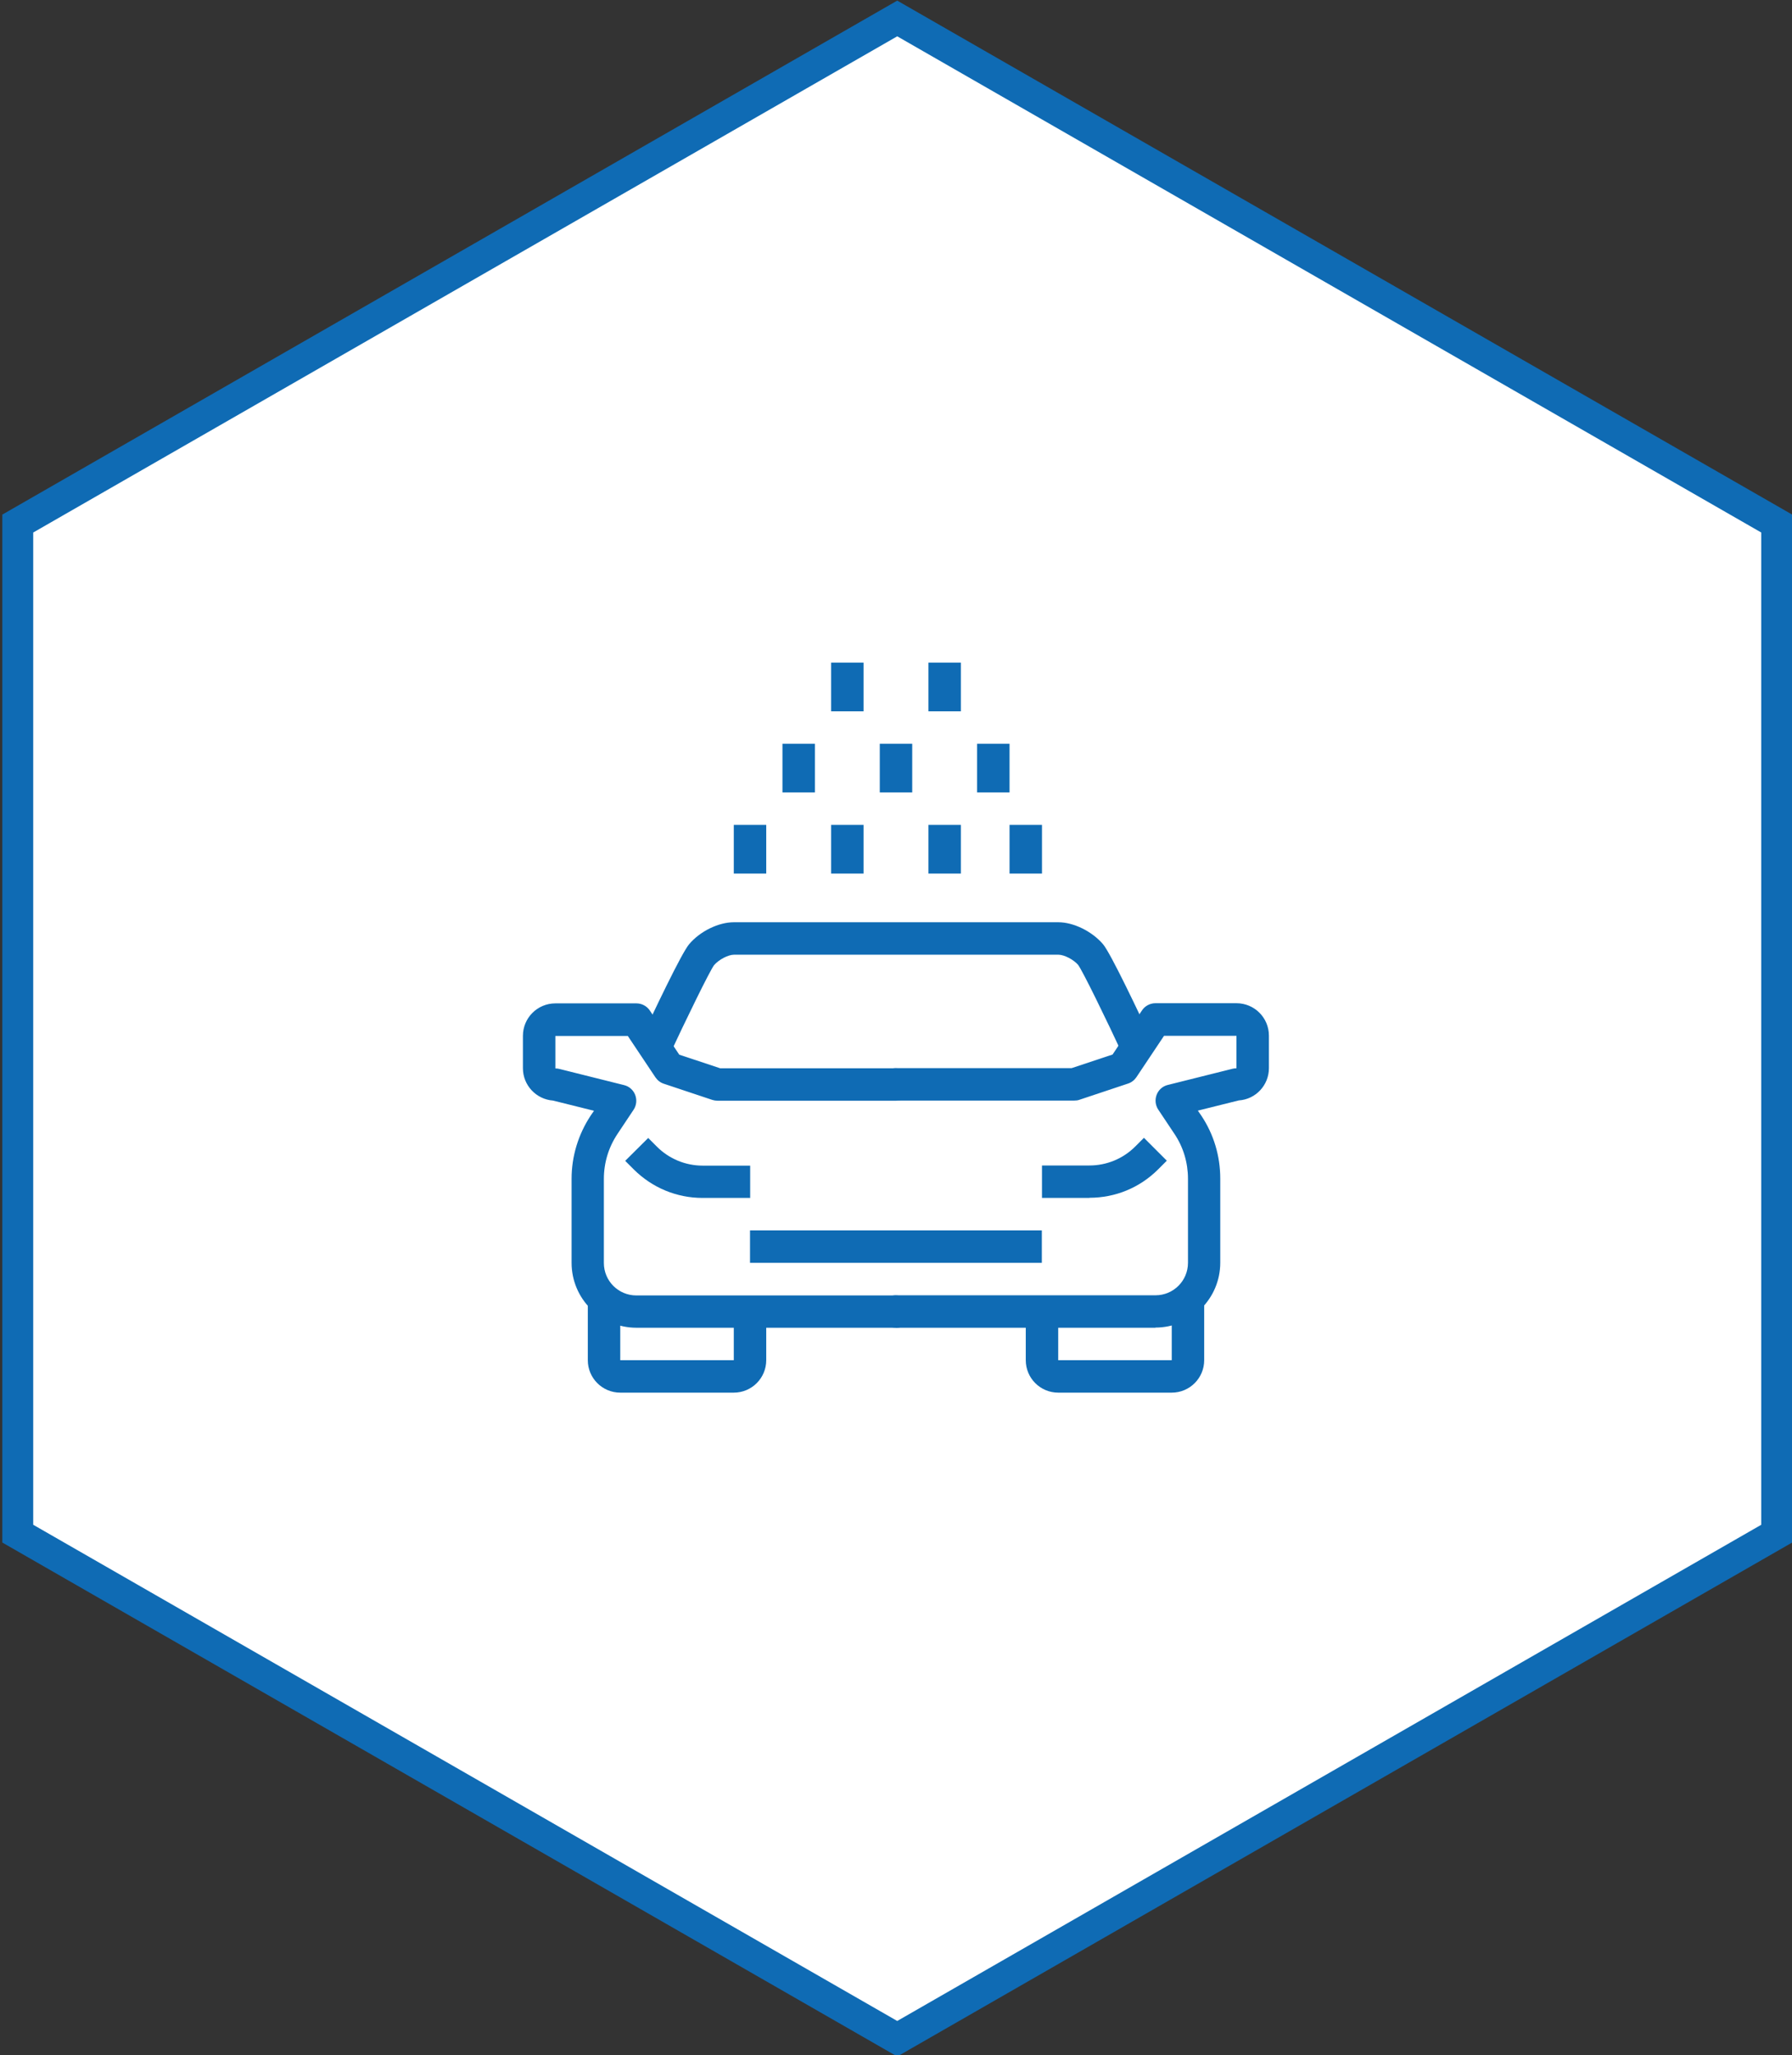 <?xml version="1.0" encoding="UTF-8"?><svg id="a" xmlns="http://www.w3.org/2000/svg" viewBox="0 0 116 133"><rect x="0" y="0" width="116" height="133" fill="#333333" stroke="none"/><defs><style>.b{fill:#fff;}.c{fill:#0f6bb4;}</style></defs><polygon class="b" points="1.15 99.25 1.15 33.88 58.08 1.2 115.01 33.88 115.01 99.25 58.08 131.93 1.15 99.25"/><path class="c" d="m58.08,2.35l55.93,32.11v64.21l-55.93,32.11L2.15,98.67V34.46L58.08,2.35m0-2.31L.15,33.3v66.52l57.93,33.26,57.93-33.26V33.3L58.08.04h0Z"/><path class="c" d="m58,85.92h-16.8c-2.32,0-4.2-1.88-4.2-4.2v-5.44c0-1.45.43-2.86,1.23-4.08l.22-.32-2.65-.66c-1.09-.08-1.95-.99-1.95-2.09v-2.1c0-1.16.94-2.1,2.1-2.1h5.25c.35,0,.68.18.87.47l1.9,2.85,2.65.88h11.38c.58,0,1.05.47,1.05,1.05s-.47,1.05-1.05,1.05h-11.55c-.11,0-.23-.02-.33-.05l-3.15-1.05c-.22-.07-.41-.22-.54-.41l-1.79-2.68h-4.69v2.1c.09,0,.17.01.25.03l4.2,1.05c.33.08.6.32.72.64.12.32.08.68-.11.96l-1.04,1.56c-.58.87-.88,1.87-.88,2.91v5.44c0,1.16.94,2.1,2.1,2.1h16.8c.58,0,1.05.47,1.05,1.05s-.47,1.05-1.05,1.05Z"/><path class="c" d="m48.55,77.52h-3.07c-1.68,0-3.26-.66-4.45-1.84l-.56-.56,1.49-1.48.56.56c.79.79,1.85,1.23,2.97,1.23h3.07v2.1Z"/><path class="c" d="m47.5,90.12h-7.35c-1.16,0-2.1-.94-2.1-2.1v-4.2h2.1v4.2h7.35v-3.15h2.1v3.15c0,1.16-.94,2.1-2.1,2.1Z"/><path class="c" d="m74.8,85.92h-16.8c-.58,0-1.05-.47-1.05-1.05s.47-1.05,1.05-1.05h16.8c1.16,0,2.1-.94,2.1-2.1v-5.44c0-1.04-.3-2.05-.88-2.91l-1.04-1.56c-.19-.28-.23-.64-.11-.96.12-.32.39-.56.72-.64l4.2-1.05c.08-.02.17-.03.25-.03v-2.1h-4.69l-1.79,2.68c-.13.19-.32.34-.54.41l-3.15,1.05c-.11.04-.22.05-.33.05h-11.55c-.58,0-1.05-.47-1.05-1.05s.47-1.05,1.05-1.05h11.38l2.65-.88,1.9-2.85c.19-.29.52-.47.87-.47h5.25c1.16,0,2.1.94,2.1,2.1v2.1c0,1.11-.86,2.02-1.95,2.09l-2.65.66.22.32c.81,1.21,1.23,2.62,1.23,4.08v5.44c0,2.32-1.88,4.2-4.2,4.2Z"/><path class="c" d="m43.21,68.52l-1.9-.89c1.02-2.19,2.8-5.94,3.3-6.53.71-.84,1.9-1.42,2.9-1.42h20.99c1,0,2.19.59,2.9,1.42.5.59,2.28,4.35,3.3,6.53l-1.9.89c-1.24-2.67-2.71-5.67-3.01-6.08-.29-.34-.9-.66-1.28-.66h-20.99c-.39,0-.99.32-1.3.68-.29.4-1.76,3.4-3,6.06Z"/><path class="c" d="m70.52,77.52h-3.07v-2.1h3.07c1.12,0,2.18-.44,2.97-1.23l.56-.56,1.48,1.48-.56.56c-1.19,1.19-2.77,1.84-4.45,1.84Z"/><path class="c" d="m75.85,90.12h-7.35c-1.16,0-2.1-.94-2.1-2.1v-3.15h2.1v3.15h7.35v-4.2h2.1v4.2c0,1.16-.94,2.1-2.1,2.1Z"/><rect class="c" x="48.55" y="79.62" width="18.89" height="2.1"/><rect class="c" x="60.1" y="53.38" width="2.1" height="3.15"/><rect class="c" x="65.35" y="53.38" width="2.1" height="3.15"/><rect class="c" x="63.25" y="48.13" width="2.1" height="3.15"/><rect class="c" x="53.8" y="53.38" width="2.1" height="3.15"/><rect class="c" x="56.95" y="48.13" width="2.1" height="3.15"/><rect class="c" x="60.1" y="42.88" width="2.1" height="3.15"/><rect class="c" x="53.8" y="42.88" width="2.1" height="3.15"/><rect class="c" x="47.5" y="53.38" width="2.1" height="3.15"/><rect class="c" x="50.65" y="48.13" width="2.1" height="3.15"/></svg>